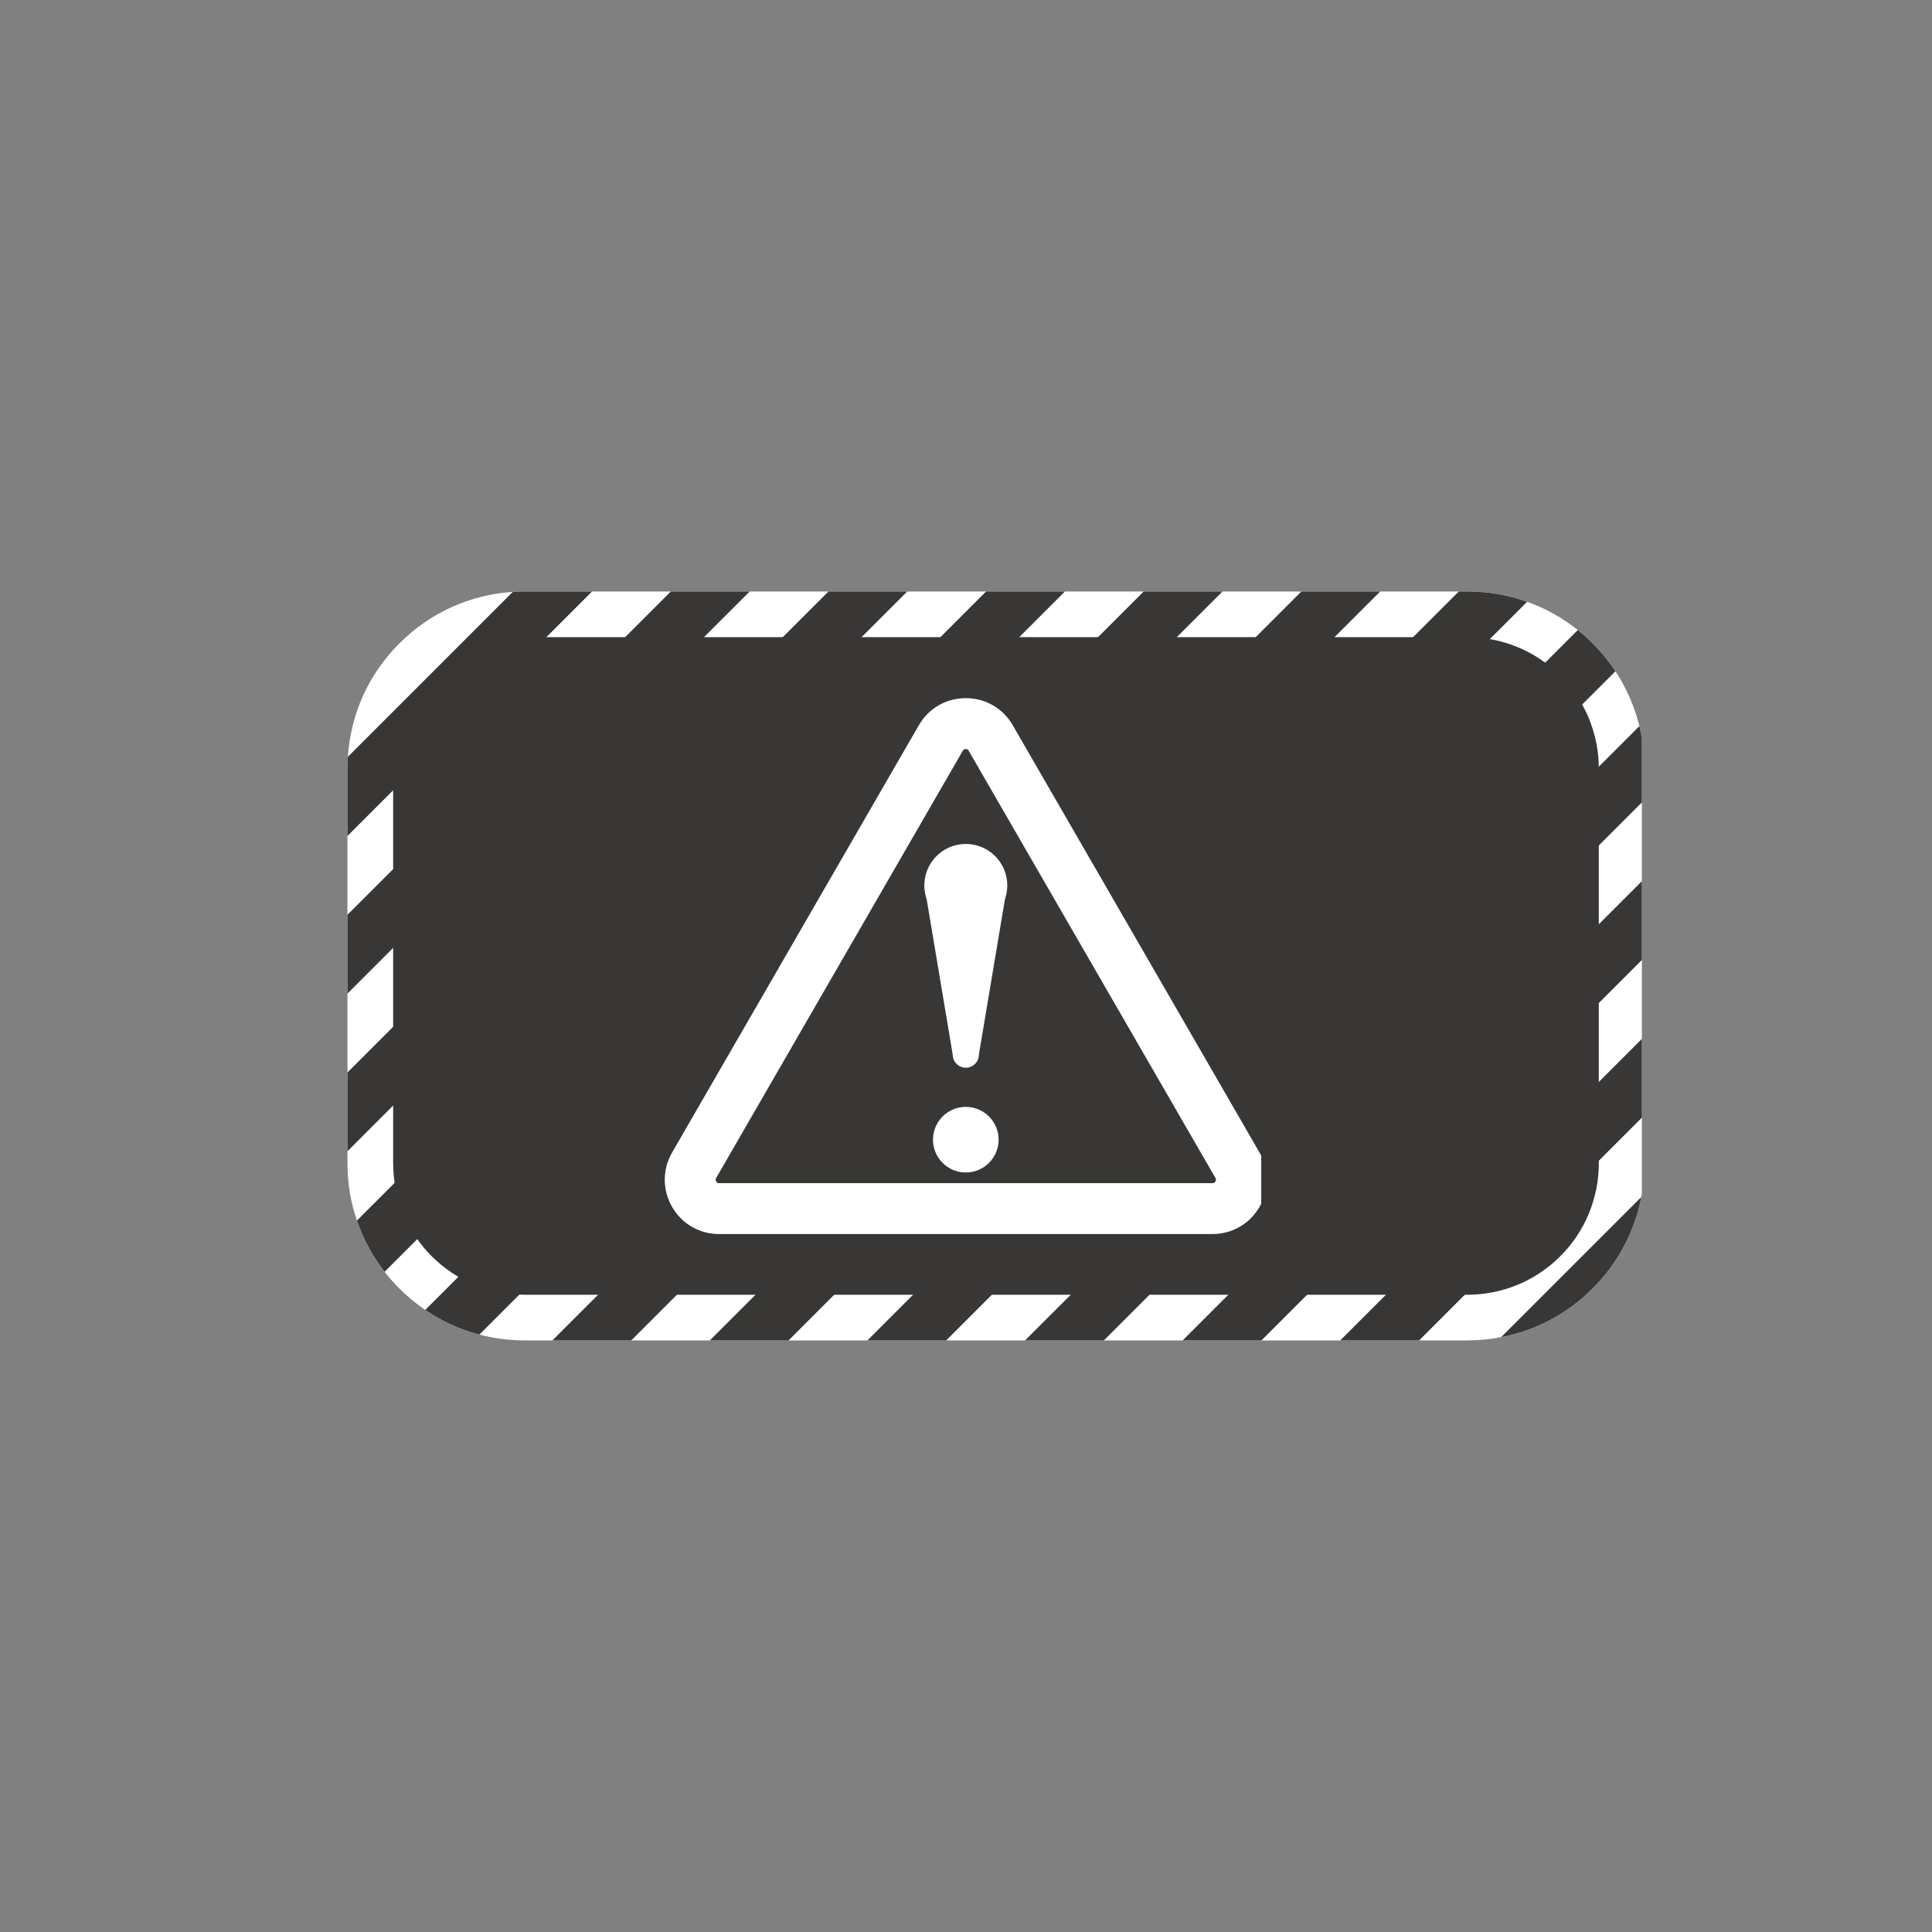 <svg xmlns="http://www.w3.org/2000/svg" xmlns:xlink="http://www.w3.org/1999/xlink" width="100" zoomAndPan="magnify" viewBox="0 0 75 75" height="100" preserveAspectRatio="xMidYMid meet" version="1.0"><rect x="0" y="0" width="75" height="75" fill="#808080" stroke="none"/><defs><clipPath id="cc931feec0"><path d="M 13.488 22.961 L 63.738 22.961 L 63.738 52.211 L 13.488 52.211 Z M 13.488 22.961 " clip-rule="nonzero"/></clipPath><clipPath id="d4260e8665"><path d="M 13.488 22.961 L 23 22.961 L 23 33 L 13.488 33 Z M 13.488 22.961 " clip-rule="nonzero"/></clipPath><clipPath id="6cf432f58a"><path d="M 13.488 22.961 L 30 22.961 L 30 39 L 13.488 39 Z M 13.488 22.961 " clip-rule="nonzero"/></clipPath><clipPath id="7bd5f284f0"><path d="M 13.488 22.961 L 36 22.961 L 36 45 L 13.488 45 Z M 13.488 22.961 " clip-rule="nonzero"/></clipPath><clipPath id="04c8849c78"><path d="M 13.488 22.961 L 42 22.961 L 42 50 L 13.488 50 Z M 13.488 22.961 " clip-rule="nonzero"/></clipPath><clipPath id="c701f43f75"><path d="M 16 22.961 L 48 22.961 L 48 52 L 16 52 Z M 16 22.961 " clip-rule="nonzero"/></clipPath><clipPath id="e22f12402b"><path d="M 21 22.961 L 54 22.961 L 54 52.211 L 21 52.211 Z M 21 22.961 " clip-rule="nonzero"/></clipPath><clipPath id="d8b46c5dc0"><path d="M 27 22.961 L 60 22.961 L 60 52.211 L 27 52.211 Z M 27 22.961 " clip-rule="nonzero"/></clipPath><clipPath id="6f89591e66"><path d="M 33 24 L 63 24 L 63 52.211 L 33 52.211 Z M 33 24 " clip-rule="nonzero"/></clipPath><clipPath id="a4b8d3d3d6"><path d="M 39 28 L 63.738 28 L 63.738 52.211 L 39 52.211 Z M 39 28 " clip-rule="nonzero"/></clipPath><clipPath id="413ecc225b"><path d="M 45 34 L 63.738 34 L 63.738 52.211 L 45 52.211 Z M 45 34 " clip-rule="nonzero"/></clipPath><clipPath id="12713a9068"><path d="M 52 40 L 63.738 40 L 63.738 52.211 L 52 52.211 Z M 52 40 " clip-rule="nonzero"/></clipPath><clipPath id="3a7b654d26"><path d="M 58 46 L 63.738 46 L 63.738 52 L 58 52 Z M 58 46 " clip-rule="nonzero"/></clipPath><clipPath id="05a951ed7a"><path d="M 25.711 27.082 L 48.961 27.082 L 48.961 48 L 25.711 48 Z M 25.711 27.082 " clip-rule="nonzero"/></clipPath></defs><g clip-path="url(#cc931feec0)"><path fill="#ffffff" d="M 63.84 29.84 L 63.84 45.156 C 63.84 45.602 63.797 46.039 63.715 46.469 C 63.457 47.805 62.809 49.035 61.824 50.02 C 60.84 51.004 59.609 51.652 58.273 51.91 C 57.844 51.992 57.406 52.035 56.961 52.035 L 20.367 52.035 C 19.766 52.035 19.176 51.957 18.609 51.809 C 17.859 51.613 17.152 51.289 16.508 50.852 C 16.152 50.609 15.816 50.332 15.504 50.02 C 15.297 49.812 15.105 49.598 14.93 49.371 C 14.461 48.766 14.102 48.098 13.855 47.383 C 13.613 46.676 13.488 45.926 13.488 45.156 L 13.488 29.84 C 13.488 29.684 13.496 29.531 13.504 29.379 C 13.613 27.715 14.312 26.164 15.504 24.977 C 16.695 23.785 18.242 23.086 19.906 22.977 C 20.059 22.965 20.215 22.961 20.367 22.961 L 56.961 22.961 C 57.766 22.961 58.551 23.098 59.285 23.363 C 59.992 23.613 60.656 23.984 61.25 24.457 C 61.449 24.617 61.641 24.793 61.824 24.977 C 62.16 25.309 62.453 25.672 62.711 26.059 C 63.141 26.711 63.453 27.43 63.641 28.188 C 63.773 28.719 63.84 29.273 63.84 29.836 Z M 63.84 29.84 " fill-opacity="1" fill-rule="nonzero"/></g><g clip-path="url(#d4260e8665)"><path fill="#393736" d="M 22.984 22.961 L 13.488 32.453 L 13.488 29.84 C 13.488 29.684 13.496 29.531 13.504 29.379 L 19.906 22.977 C 20.059 22.965 20.215 22.961 20.367 22.961 Z M 22.984 22.961 " fill-opacity="1" fill-rule="nonzero"/></g><g clip-path="url(#6cf432f58a)"><path fill="#393736" d="M 29.102 22.961 L 13.488 38.57 L 13.488 35.512 L 26.043 22.961 Z M 29.102 22.961 " fill-opacity="1" fill-rule="nonzero"/></g><g clip-path="url(#7bd5f284f0)"><path fill="#393736" d="M 35.219 22.961 L 13.488 44.691 L 13.488 41.633 L 32.16 22.961 Z M 35.219 22.961 " fill-opacity="1" fill-rule="nonzero"/></g><g clip-path="url(#04c8849c78)"><path fill="#393736" d="M 41.34 22.961 L 14.93 49.371 C 14.461 48.766 14.102 48.098 13.855 47.383 L 38.281 22.961 Z M 41.34 22.961 " fill-opacity="1" fill-rule="nonzero"/></g><g clip-path="url(#c701f43f75)"><path fill="#393736" d="M 47.457 22.961 L 18.609 51.809 C 17.859 51.613 17.152 51.289 16.508 50.852 L 44.398 22.961 Z M 47.457 22.961 " fill-opacity="1" fill-rule="nonzero"/></g><g clip-path="url(#e22f12402b)"><path fill="#393736" d="M 53.578 22.961 L 24.504 52.035 L 21.445 52.035 L 50.52 22.961 Z M 53.578 22.961 " fill-opacity="1" fill-rule="nonzero"/></g><g clip-path="url(#d8b46c5dc0)"><path fill="#393736" d="M 59.285 23.359 L 30.613 52.035 L 27.555 52.035 L 56.629 22.961 L 56.961 22.961 C 57.766 22.961 58.551 23.098 59.285 23.363 Z M 59.285 23.359 " fill-opacity="1" fill-rule="nonzero"/></g><g clip-path="url(#6f89591e66)"><path fill="#393736" d="M 62.711 26.059 L 36.73 52.035 L 33.672 52.035 L 61.25 24.457 C 61.449 24.617 61.641 24.789 61.824 24.977 C 62.16 25.309 62.453 25.672 62.711 26.059 Z M 62.711 26.059 " fill-opacity="1" fill-rule="nonzero"/></g><g clip-path="url(#a4b8d3d3d6)"><path fill="#393736" d="M 63.84 29.84 L 63.84 31.047 L 42.852 52.035 L 39.793 52.035 L 63.641 28.188 C 63.773 28.719 63.84 29.273 63.84 29.836 Z M 63.84 29.84 " fill-opacity="1" fill-rule="nonzero"/></g><g clip-path="url(#413ecc225b)"><path fill="#393736" d="M 63.84 34.105 L 63.84 37.164 L 48.969 52.035 L 45.91 52.035 Z M 63.84 34.105 " fill-opacity="1" fill-rule="nonzero"/></g><g clip-path="url(#12713a9068)"><path fill="#393736" d="M 63.84 40.227 L 63.84 43.285 L 55.09 52.035 L 52.027 52.035 Z M 63.84 40.227 " fill-opacity="1" fill-rule="nonzero"/></g><g clip-path="url(#3a7b654d26)"><path fill="#393736" d="M 63.715 46.469 C 63.457 47.805 62.809 49.035 61.824 50.02 C 60.84 51.004 59.609 51.652 58.273 51.91 Z M 63.715 46.469 " fill-opacity="1" fill-rule="nonzero"/></g><path fill="#393736" d="M 20.367 24.734 L 56.961 24.734 C 57.297 24.734 57.629 24.766 57.957 24.832 C 58.285 24.898 58.605 24.992 58.914 25.121 C 59.227 25.25 59.52 25.406 59.797 25.594 C 60.078 25.781 60.336 25.992 60.57 26.227 C 60.809 26.465 61.02 26.723 61.207 27.004 C 61.391 27.281 61.551 27.574 61.68 27.883 C 61.805 28.195 61.902 28.512 61.969 28.844 C 62.035 29.172 62.066 29.504 62.066 29.84 L 62.066 45.156 C 62.066 45.492 62.035 45.824 61.969 46.152 C 61.902 46.48 61.805 46.801 61.68 47.109 C 61.551 47.422 61.391 47.715 61.207 47.992 C 61.02 48.273 60.809 48.531 60.57 48.766 C 60.336 49.004 60.078 49.215 59.797 49.402 C 59.52 49.59 59.227 49.746 58.914 49.875 C 58.605 50.004 58.285 50.098 57.957 50.164 C 57.629 50.23 57.297 50.262 56.961 50.262 L 20.367 50.262 C 20.031 50.262 19.699 50.23 19.371 50.164 C 19.043 50.098 18.723 50.004 18.414 49.875 C 18.105 49.746 17.809 49.59 17.531 49.402 C 17.254 49.215 16.996 49.004 16.758 48.766 C 16.52 48.531 16.309 48.273 16.125 47.992 C 15.938 47.715 15.781 47.422 15.652 47.109 C 15.523 46.801 15.426 46.48 15.359 46.152 C 15.297 45.824 15.262 45.492 15.262 45.156 L 15.262 29.84 C 15.262 29.504 15.297 29.172 15.359 28.844 C 15.426 28.512 15.523 28.195 15.652 27.883 C 15.781 27.574 15.938 27.281 16.125 27.004 C 16.309 26.723 16.52 26.465 16.758 26.227 C 16.996 25.992 17.254 25.781 17.531 25.594 C 17.809 25.406 18.105 25.25 18.414 25.121 C 18.723 24.992 19.043 24.898 19.371 24.832 C 19.699 24.766 20.031 24.734 20.367 24.734 Z M 20.367 24.734 " fill-opacity="1" fill-rule="nonzero"/><path fill="#393736" d="M 19.473 28.086 C 19.473 28.332 19.387 28.539 19.215 28.715 C 19.039 28.887 18.832 28.973 18.586 28.973 C 18.344 28.973 18.133 28.887 17.961 28.715 C 17.789 28.539 17.699 28.332 17.699 28.086 C 17.699 27.844 17.789 27.633 17.961 27.461 C 18.133 27.285 18.344 27.199 18.586 27.199 C 18.832 27.199 19.039 27.285 19.215 27.461 C 19.387 27.633 19.473 27.844 19.473 28.086 Z M 19.473 28.086 " fill-opacity="1" fill-rule="nonzero"/><path fill="#393736" d="M 19.473 46.91 C 19.473 47.152 19.387 47.363 19.215 47.535 C 19.039 47.707 18.832 47.797 18.586 47.797 C 18.344 47.797 18.133 47.707 17.961 47.535 C 17.789 47.363 17.699 47.152 17.699 46.91 C 17.699 46.664 17.789 46.457 17.961 46.281 C 18.133 46.109 18.344 46.023 18.586 46.023 C 18.832 46.023 19.039 46.109 19.215 46.281 C 19.387 46.457 19.473 46.664 19.473 46.91 Z M 19.473 46.91 " fill-opacity="1" fill-rule="nonzero"/><path fill="#393736" d="M 59.629 28.086 C 59.629 28.332 59.543 28.539 59.371 28.715 C 59.195 28.887 58.988 28.973 58.742 28.973 C 58.496 28.973 58.289 28.887 58.117 28.715 C 57.941 28.539 57.855 28.332 57.855 28.086 C 57.855 27.844 57.941 27.633 58.117 27.461 C 58.289 27.285 58.496 27.199 58.742 27.199 C 58.988 27.199 59.195 27.285 59.371 27.461 C 59.543 27.633 59.629 27.844 59.629 28.086 Z M 59.629 28.086 " fill-opacity="1" fill-rule="nonzero"/><path fill="#393736" d="M 59.629 46.91 C 59.629 47.152 59.543 47.363 59.371 47.535 C 59.195 47.707 58.988 47.797 58.742 47.797 C 58.496 47.797 58.289 47.707 58.117 47.535 C 57.941 47.363 57.855 47.152 57.855 46.91 C 57.855 46.664 57.941 46.457 58.117 46.281 C 58.289 46.109 58.496 46.023 58.742 46.023 C 58.988 46.023 59.195 46.109 59.371 46.281 C 59.543 46.457 59.629 46.664 59.629 46.91 Z M 59.629 46.91 " fill-opacity="1" fill-rule="nonzero"/><g clip-path="url(#05a951ed7a)"><path fill="#ffffff" d="M 37.492 29.078 C 37.422 29.078 37.395 29.109 37.375 29.145 L 27.801 45.73 C 27.781 45.762 27.766 45.801 27.801 45.863 C 27.836 45.926 27.879 45.93 27.914 45.93 L 47.066 45.93 C 47.105 45.93 47.148 45.926 47.184 45.863 C 47.219 45.801 47.203 45.762 47.184 45.73 L 37.605 29.145 C 37.59 29.109 37.562 29.078 37.492 29.078 Z M 27.914 47.906 C 27.152 47.906 26.473 47.512 26.09 46.852 C 25.711 46.191 25.711 45.402 26.09 44.742 L 35.668 28.156 C 36.047 27.496 36.73 27.102 37.492 27.102 C 38.254 27.102 38.938 27.496 39.316 28.156 L 48.895 44.742 C 49.273 45.402 49.273 46.191 48.895 46.852 C 48.512 47.512 47.828 47.906 47.066 47.906 L 27.914 47.906 " fill-opacity="1" fill-rule="nonzero"/></g><path fill="#ffffff" d="M 38.766 44.242 C 38.766 43.539 38.195 42.969 37.492 42.969 C 36.789 42.969 36.219 43.539 36.219 44.242 C 36.219 44.945 36.789 45.516 37.492 45.516 C 38.195 45.516 38.766 44.945 38.766 44.242 " fill-opacity="1" fill-rule="nonzero"/><path fill="#ffffff" d="M 38 40.938 C 38 40.66 37.773 40.43 37.492 40.43 C 37.211 40.43 36.984 40.66 36.984 40.938 C 36.984 41.219 37.211 41.449 37.492 41.449 C 37.773 41.449 38 41.219 38 40.938 " fill-opacity="1" fill-rule="nonzero"/><path fill="#ffffff" d="M 39.102 34.371 C 39.102 33.484 38.383 32.762 37.492 32.762 C 36.602 32.762 35.883 33.484 35.883 34.371 C 35.883 35.262 36.602 35.984 37.492 35.984 C 38.383 35.984 39.102 35.262 39.102 34.371 " fill-opacity="1" fill-rule="nonzero"/><path fill="#ffffff" d="M 35.883 34.371 L 36.984 40.938 L 38 40.938 L 39.102 34.371 L 35.883 34.371 " fill-opacity="1" fill-rule="nonzero"/></svg>
